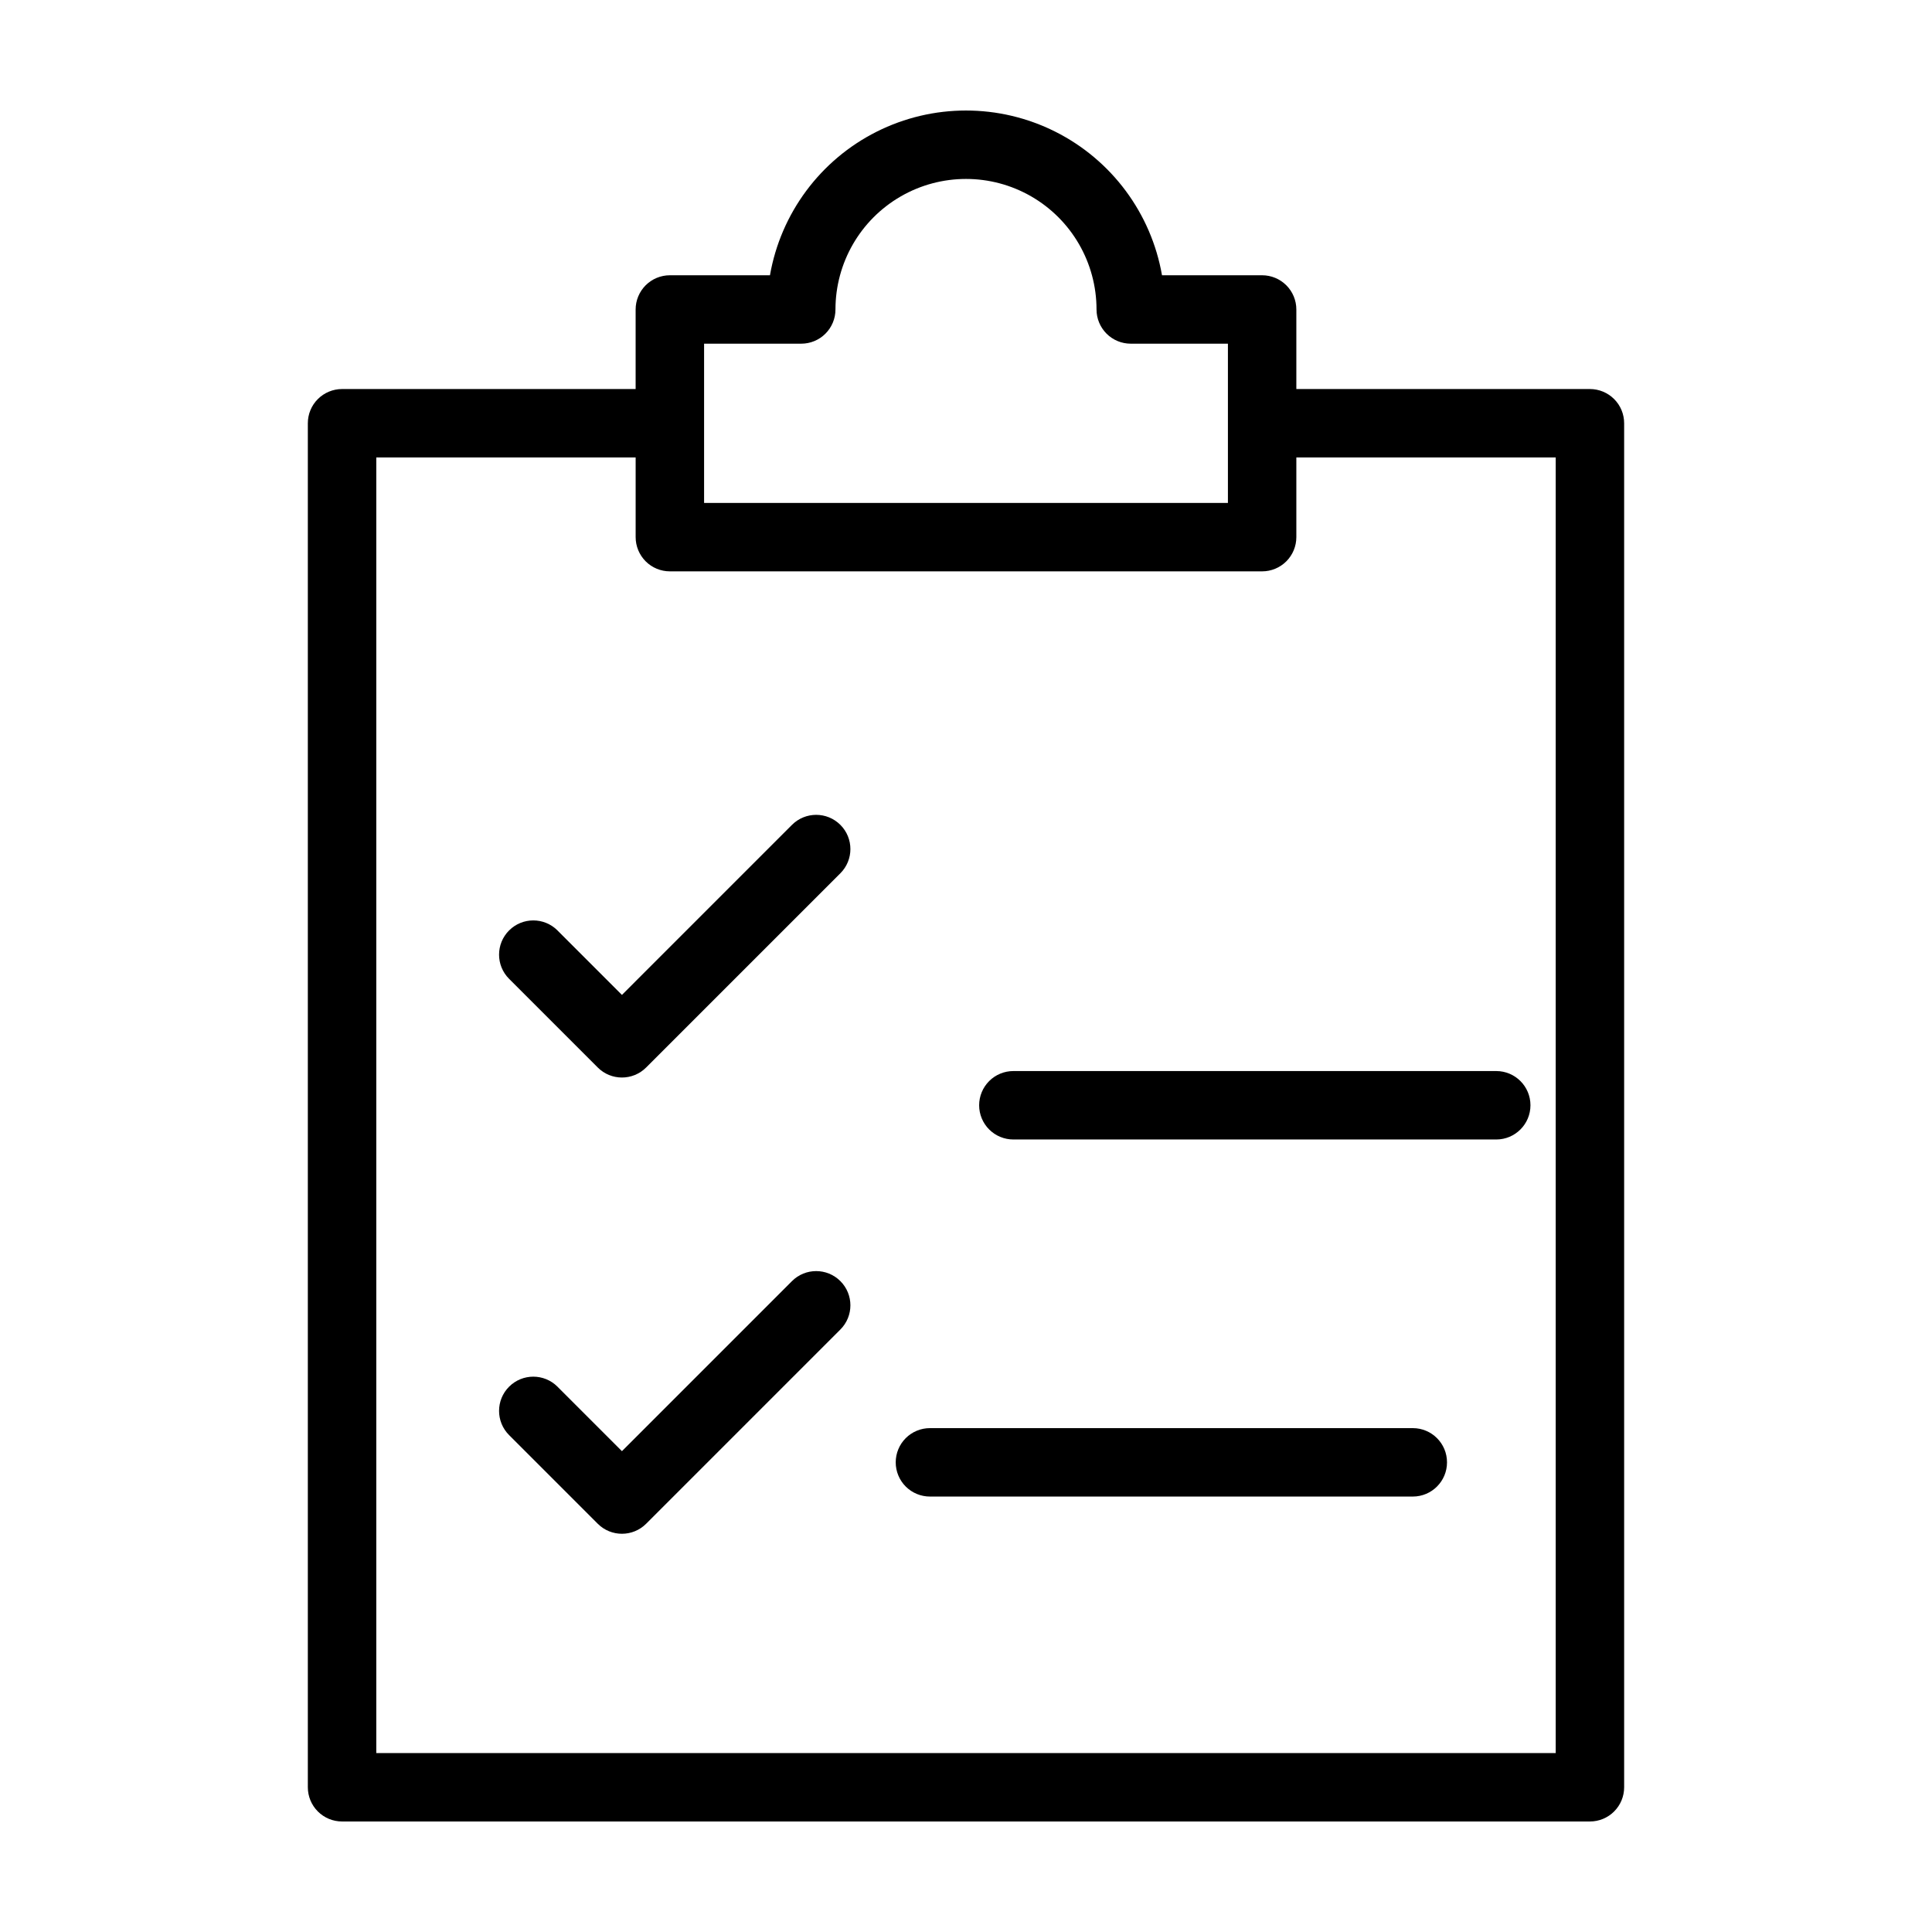 <?xml version="1.0" encoding="UTF-8"?>
<!-- Uploaded to: ICON Repo, www.iconrepo.com, Generator: ICON Repo Mixer Tools -->
<svg fill="#000000" width="800px" height="800px" version="1.1" viewBox="144 144 512 512" xmlns="http://www.w3.org/2000/svg">
 <g>
  <path d="m234.65 626.71h330.7c2.402 0.004 4.711-0.953 6.41-2.652 1.703-1.703 2.656-4.008 2.656-6.414v-361.48c0-2.402-0.953-4.711-2.656-6.41-1.699-1.699-4.008-2.656-6.41-2.656h-77.805v-21.078c0-2.406-0.957-4.711-2.656-6.414-1.703-1.699-4.008-2.656-6.414-2.656h-26.531c-2.867-16.434-13.348-30.543-28.254-38.039s-32.48-7.496-47.387 0-25.383 21.605-28.254 38.039h-26.527c-2.406 0-4.715 0.957-6.414 2.656-1.699 1.703-2.656 4.008-2.656 6.414v21.078h-77.805c-2.402 0-4.711 0.957-6.41 2.656-1.703 1.699-2.656 4.008-2.656 6.41v361.48c0 2.406 0.953 4.711 2.656 6.414 1.699 1.699 4.008 2.656 6.41 2.652zm95.941-391.63h25.75c2.402 0 4.711-0.953 6.41-2.656 1.699-1.699 2.656-4.008 2.656-6.41 0-12.359 6.594-23.781 17.297-29.961 10.703-6.176 23.891-6.176 34.594 0 10.699 6.18 17.293 17.602 17.293 29.961 0 2.402 0.957 4.711 2.656 6.41 1.703 1.703 4.008 2.656 6.414 2.656h25.75v42.199h-138.82zm-86.871 30.148h68.734v21.121-0.004c0 2.406 0.957 4.711 2.656 6.414 1.699 1.699 4.008 2.656 6.414 2.656h156.95c2.406 0 4.711-0.957 6.414-2.656 1.699-1.703 2.656-4.008 2.656-6.414v-21.117h68.734v343.35h-312.56z"/>
  <path d="m353.88 483.51-45.059 45.062-17.082-17.082 0.004-0.004c-3.543-3.539-9.285-3.543-12.828 0-3.543 3.543-3.543 9.285 0 12.828l23.492 23.492c3.543 3.543 9.285 3.543 12.828 0l51.473-51.473c3.543-3.539 3.543-9.281 0-12.824s-9.285-3.543-12.828 0z"/>
  <path d="m518.43 522.47h-127.97c-2.406-0.008-4.719 0.945-6.426 2.648-1.703 1.699-2.66 4.008-2.66 6.418s0.957 4.719 2.66 6.418c1.707 1.703 4.019 2.656 6.426 2.648h127.97c5-0.012 9.043-4.066 9.043-9.066s-4.043-9.055-9.043-9.066z"/>
  <path d="m540.54 427.84h-127.97c-2.406-0.004-4.719 0.945-6.422 2.648-1.707 1.699-2.664 4.012-2.664 6.418 0 2.41 0.957 4.719 2.664 6.422 1.703 1.699 4.016 2.652 6.422 2.648h127.97c5-0.012 9.047-4.07 9.047-9.07s-4.047-9.055-9.047-9.066z"/>
  <path d="m353.88 362.6-45.059 45.062-17.082-17.082 0.004-0.004c-3.543-3.539-9.285-3.543-12.828 0-3.543 3.543-3.543 9.285 0 12.824l23.492 23.492v0.004c3.543 3.543 9.285 3.543 12.828 0l51.473-51.473c3.543-3.539 3.543-9.285 0-12.824-3.543-3.543-9.285-3.543-12.828 0z"/>
 </g>
</svg>